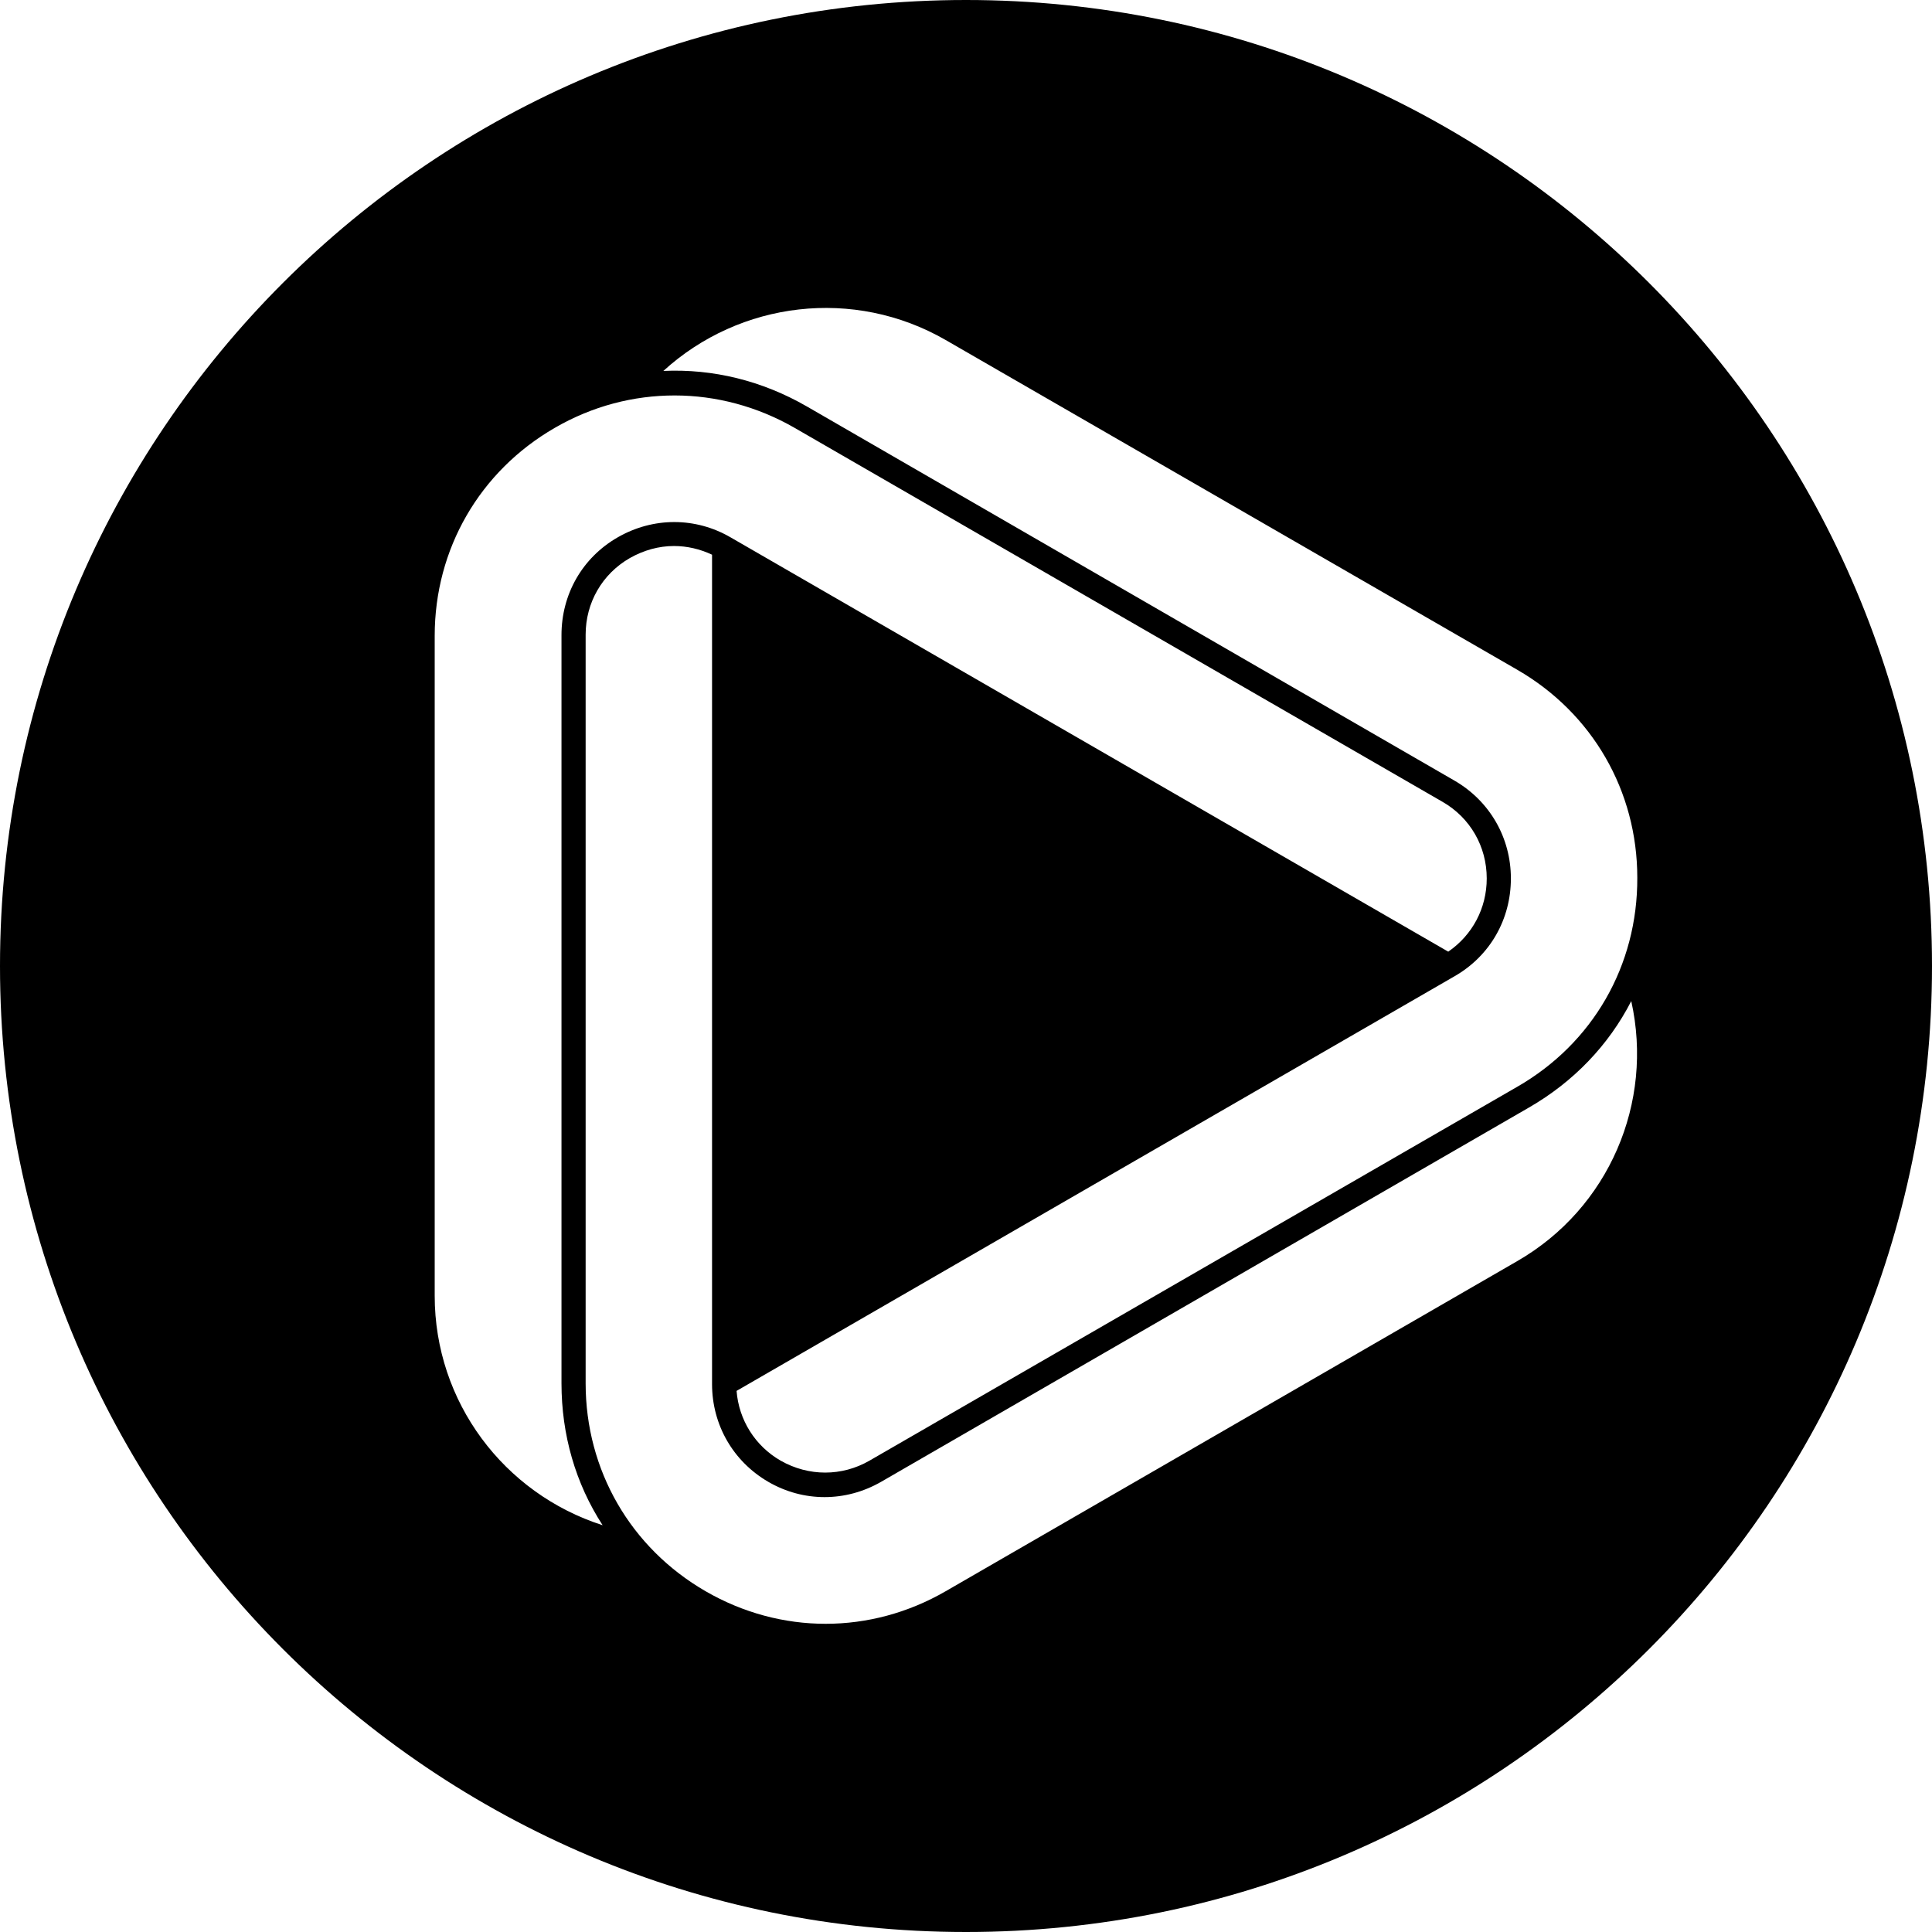 <?xml version="1.0" encoding="utf-8"?>
<!-- Generator: Adobe Illustrator 28.2.0, SVG Export Plug-In . SVG Version: 6.00 Build 0)  -->
<svg version="1.1" id="Layer_1" xmlns="http://www.w3.org/2000/svg" xmlns:xlink="http://www.w3.org/1999/xlink" x="0px" y="0px"
	 viewBox="0 0 512 512" style="enable-background:new 0 0 512 512;" xml:space="preserve">
<path d="M256,0C114.6,0,0,114.6,0,256s114.6,256,256,256s256-114.6,256-256S397.4,0,256,0z M115.2,343.4V168.5
	c0-23,11.9-43.6,31.8-55.1c10-5.8,20.9-8.6,31.8-8.6s21.9,2.9,31.8,8.6l171.7,99.1c7.3,4.2,11.7,11.8,11.7,20.3
	c0,7.9-3.8,15-10.2,19.4L193.6,142.4c-9.3-5.4-20.5-5.4-29.9,0c-9.4,5.4-14.9,15.1-14.9,25.9v198.3c0,13.6,3.7,26.5,10.9,37.6
	C133.5,395.8,115.2,371.5,115.2,343.4z M402.1,334.2l-151.5,87.5c-19.9,11.5-43.7,11.5-63.6,0c-19.9-11.5-31.8-32.1-31.8-55.1V168.2
	c0-8.5,4.4-16.1,11.7-20.3c3.7-2.1,7.7-3.2,11.7-3.2c3.5,0,6.9,0.8,10.1,2.3v219.8c0,10.8,5.6,20.5,14.9,25.9
	c9.3,5.4,20.5,5.4,29.9,0l171.7-99.2c11.8-6.8,21.1-16.5,27.1-28.2C438.3,292.2,426.4,320.2,402.1,334.2z M402.1,288l-171.7,99.1
	c-7.3,4.2-16.1,4.2-23.5,0c-6.8-3.9-11.1-10.8-11.7-18.5l190.3-109.9c9.4-5.4,14.9-15.1,14.9-25.9c0-10.8-5.6-20.5-14.9-25.9
	l-171.7-99.2c-11.8-6.8-24.8-10-38-9.4c20.3-18.5,50.5-22.2,74.8-8.2l151.5,87.4c19.9,11.5,31.8,32.1,31.8,55.1
	C434,255.9,422.1,276.5,402.1,288z"/>
</svg>
